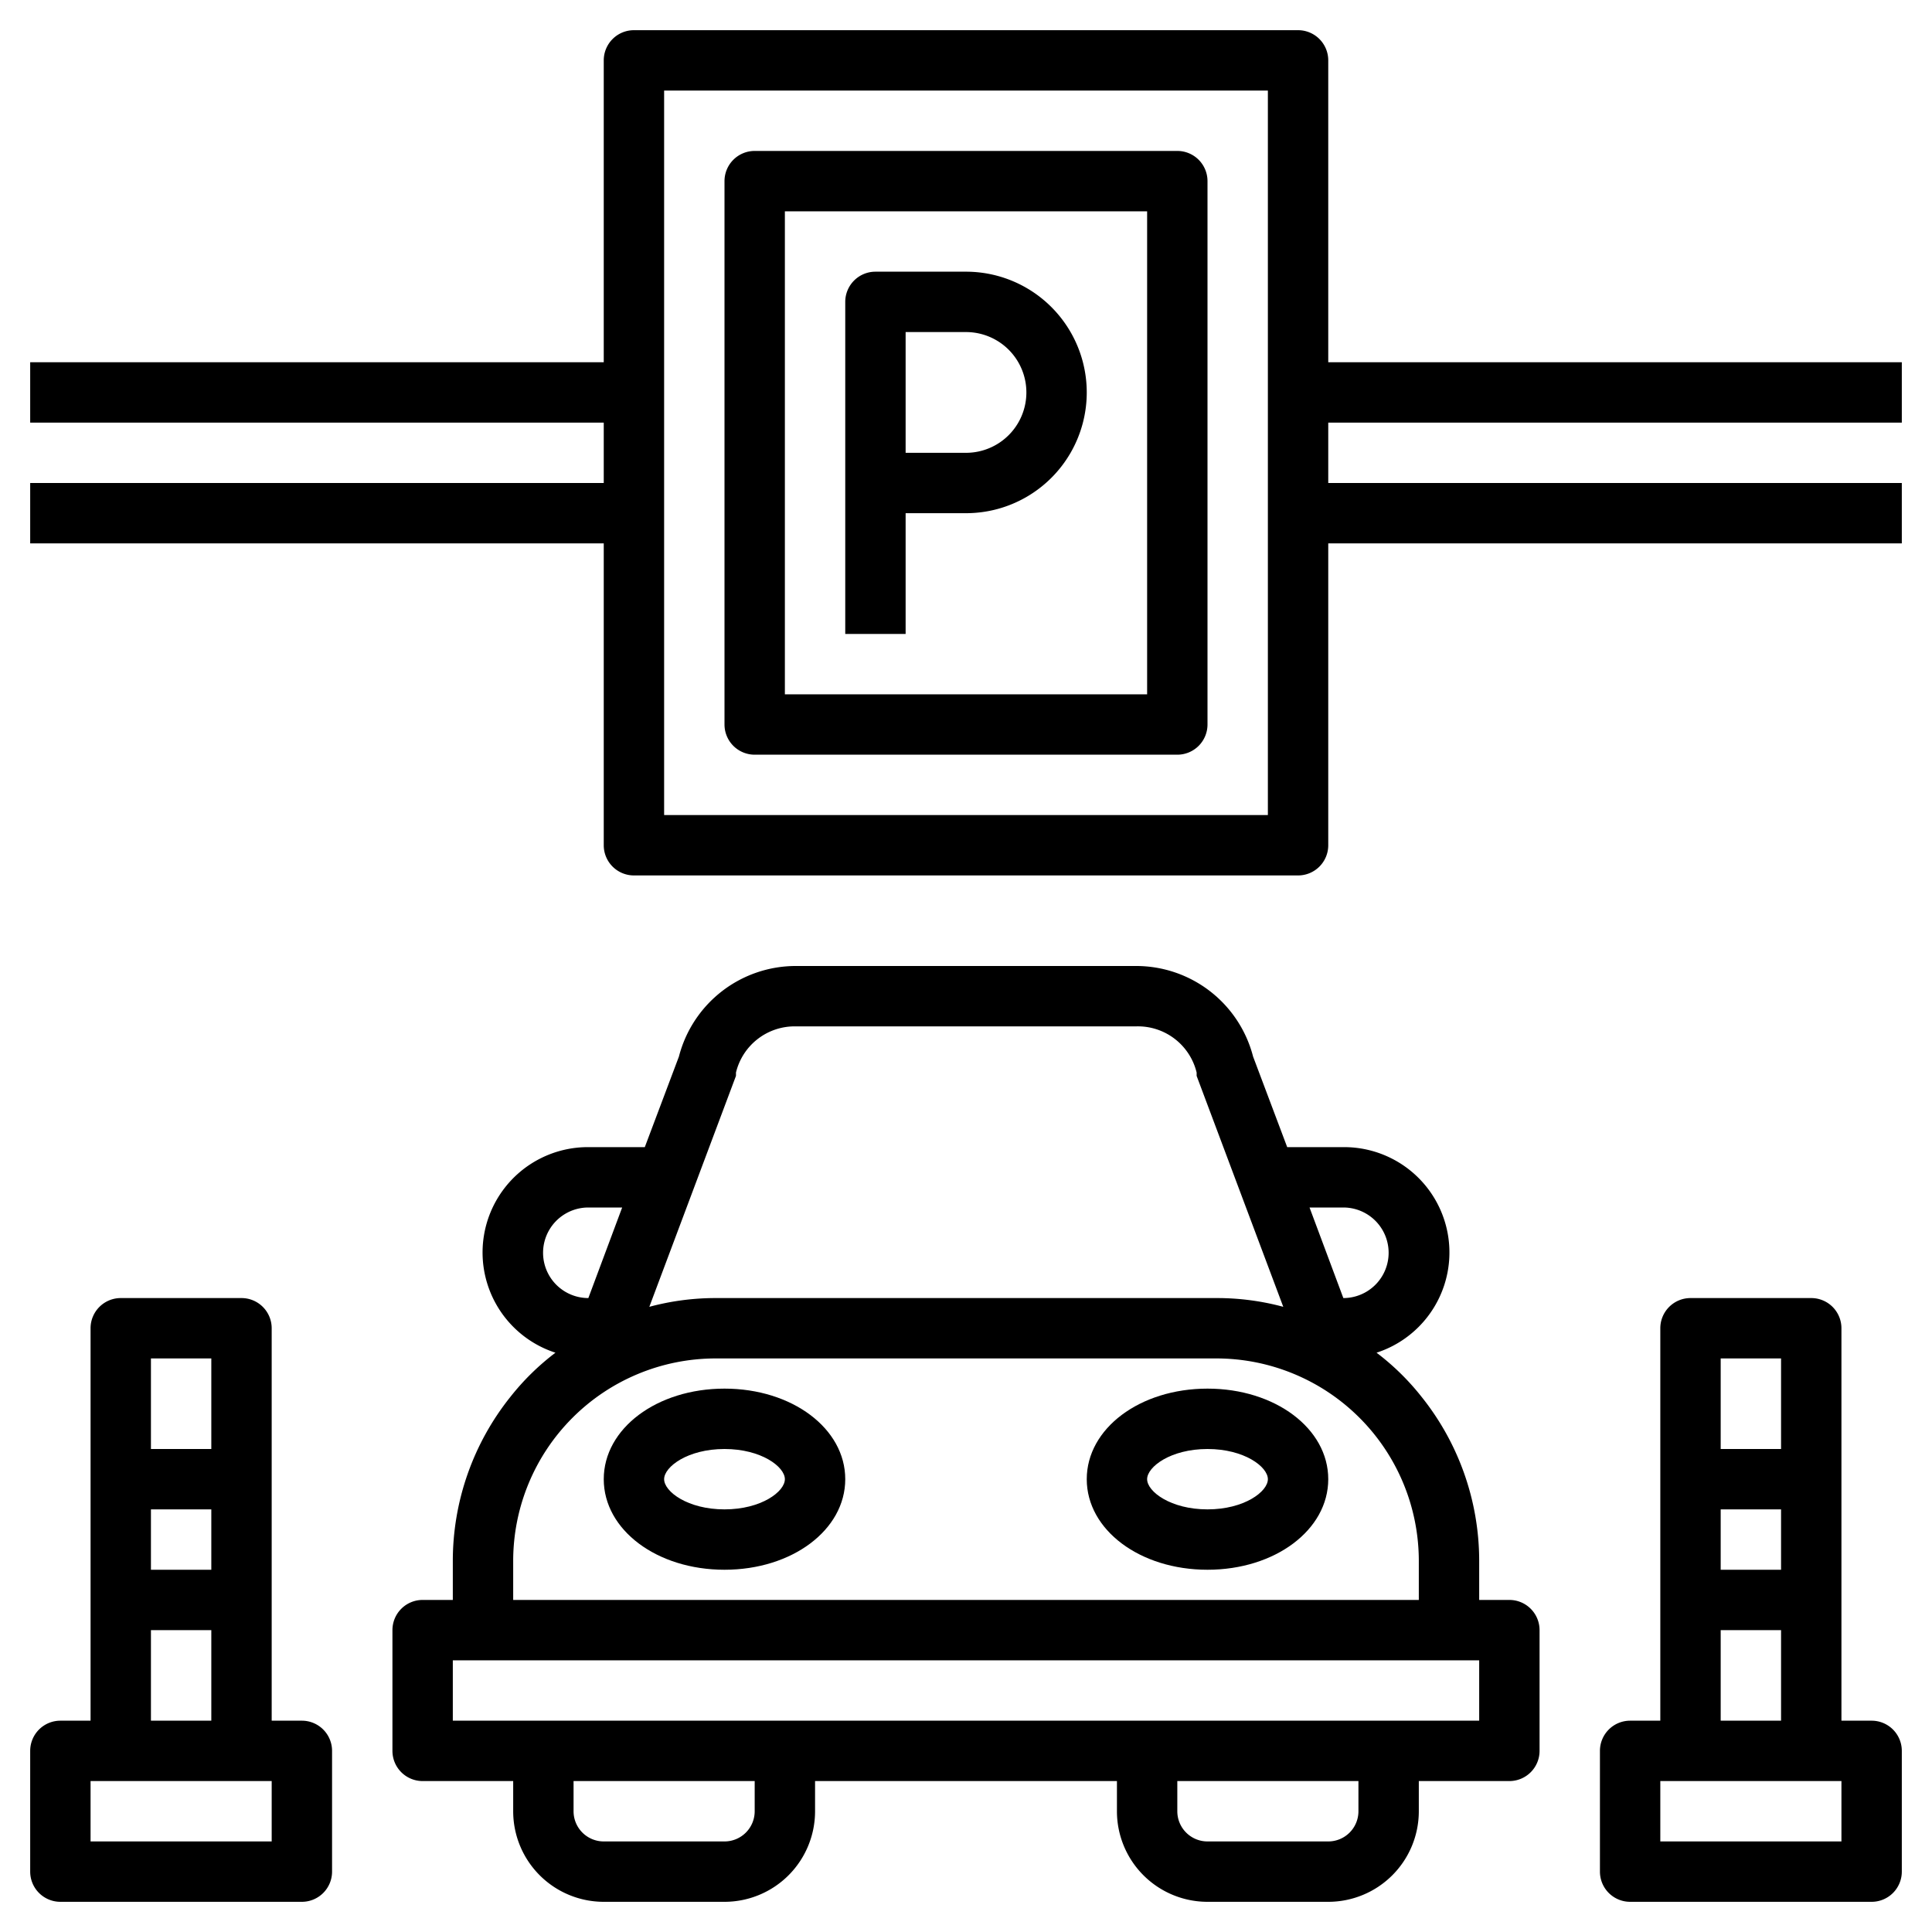 <?xml version="1.0"?>
<svg xmlns="http://www.w3.org/2000/svg" viewBox="0 0 64 64" width="512" height="512"><g id="Layer_30" data-name="Layer 30"><path d="M50,53H49V51.7a8.7,8.7,0,0,0-1.91-5.43,8.23,8.23,0,0,0-1.49-1.46A3.49,3.49,0,0,0,44.5,38H42.64l-1.13-3a4,4,0,0,0-3.87-3H26.36a4,4,0,0,0-3.87,3l-1.13,3H19.5a3.49,3.49,0,0,0-1.1,6.81,8.23,8.23,0,0,0-1.49,1.46A8.7,8.7,0,0,0,15,51.7V53H14a1,1,0,0,0-1,1v4a1,1,0,0,0,1,1h3v1a3,3,0,0,0,3,3h4a3,3,0,0,0,3-3V59H37v1a3,3,0,0,0,3,3h4a3,3,0,0,0,3-3V59h3a1,1,0,0,0,1-1V54A1,1,0,0,0,50,53ZM44.5,40a1.5,1.5,0,0,1,0,3l-1.12-3ZM24.38,35.64l0-.11A2,2,0,0,1,26.36,34H37.64a2,2,0,0,1,2,1.53l0,.11,2.87,7.65A8.44,8.44,0,0,0,40.3,43H23.7a8.44,8.44,0,0,0-2.19.29ZM19.5,40h1.11l-1.12,3a1.5,1.5,0,0,1,0-3ZM17,51.7A6.71,6.71,0,0,1,23.7,45H40.3A6.71,6.71,0,0,1,47,51.7V53H17ZM25,60a1,1,0,0,1-1,1H20a1,1,0,0,1-1-1V59h6Zm20,0a1,1,0,0,1-1,1H40a1,1,0,0,1-1-1V59h6Zm4-3H15V55H49Z"/><path d="M24,46c-2.24,0-4,1.32-4,3s1.76,3,4,3,4-1.32,4-3S26.24,46,24,46Zm0,4c-1.22,0-2-.59-2-1s.78-1,2-1,2,.59,2,1S25.22,50,24,50Z"/><path d="M40,46c-2.24,0-4,1.32-4,3s1.76,3,4,3,4-1.32,4-3S42.24,46,40,46Zm0,4c-1.22,0-2-.59-2-1s.78-1,2-1,2,.59,2,1S41.22,50,40,50Z"/><path d="M62,57H61V44a1,1,0,0,0-1-1H56a1,1,0,0,0-1,1V57H54a1,1,0,0,0-1,1v4a1,1,0,0,0,1,1h8a1,1,0,0,0,1-1V58A1,1,0,0,0,62,57Zm-3-5H57V50h2Zm0-7v3H57V45Zm-2,9h2v3H57Zm4,7H55V59h6Z"/><path d="M25,25H39a1,1,0,0,0,1-1V6a1,1,0,0,0-1-1H25a1,1,0,0,0-1,1V24A1,1,0,0,0,25,25ZM26,7H38V23H26Z"/><path d="M32,9H29a1,1,0,0,0-1,1V21h2V17h2a4,4,0,0,0,0-8Zm0,6H30V11h2a2,2,0,0,1,0,4Z"/><path d="M63,14V12H44V2a1,1,0,0,0-1-1H21a1,1,0,0,0-1,1V12H1v2H20v2H1v2H20V28a1,1,0,0,0,1,1H43a1,1,0,0,0,1-1V18H63V16H44V14ZM42,27H22V3H42Z"/><path d="M10,57H9V44a1,1,0,0,0-1-1H4a1,1,0,0,0-1,1V57H2a1,1,0,0,0-1,1v4a1,1,0,0,0,1,1h8a1,1,0,0,0,1-1V58A1,1,0,0,0,10,57ZM7,52H5V50H7Zm0-7v3H5V45ZM5,54H7v3H5Zm4,7H3V59H9Z"/></g></svg>

